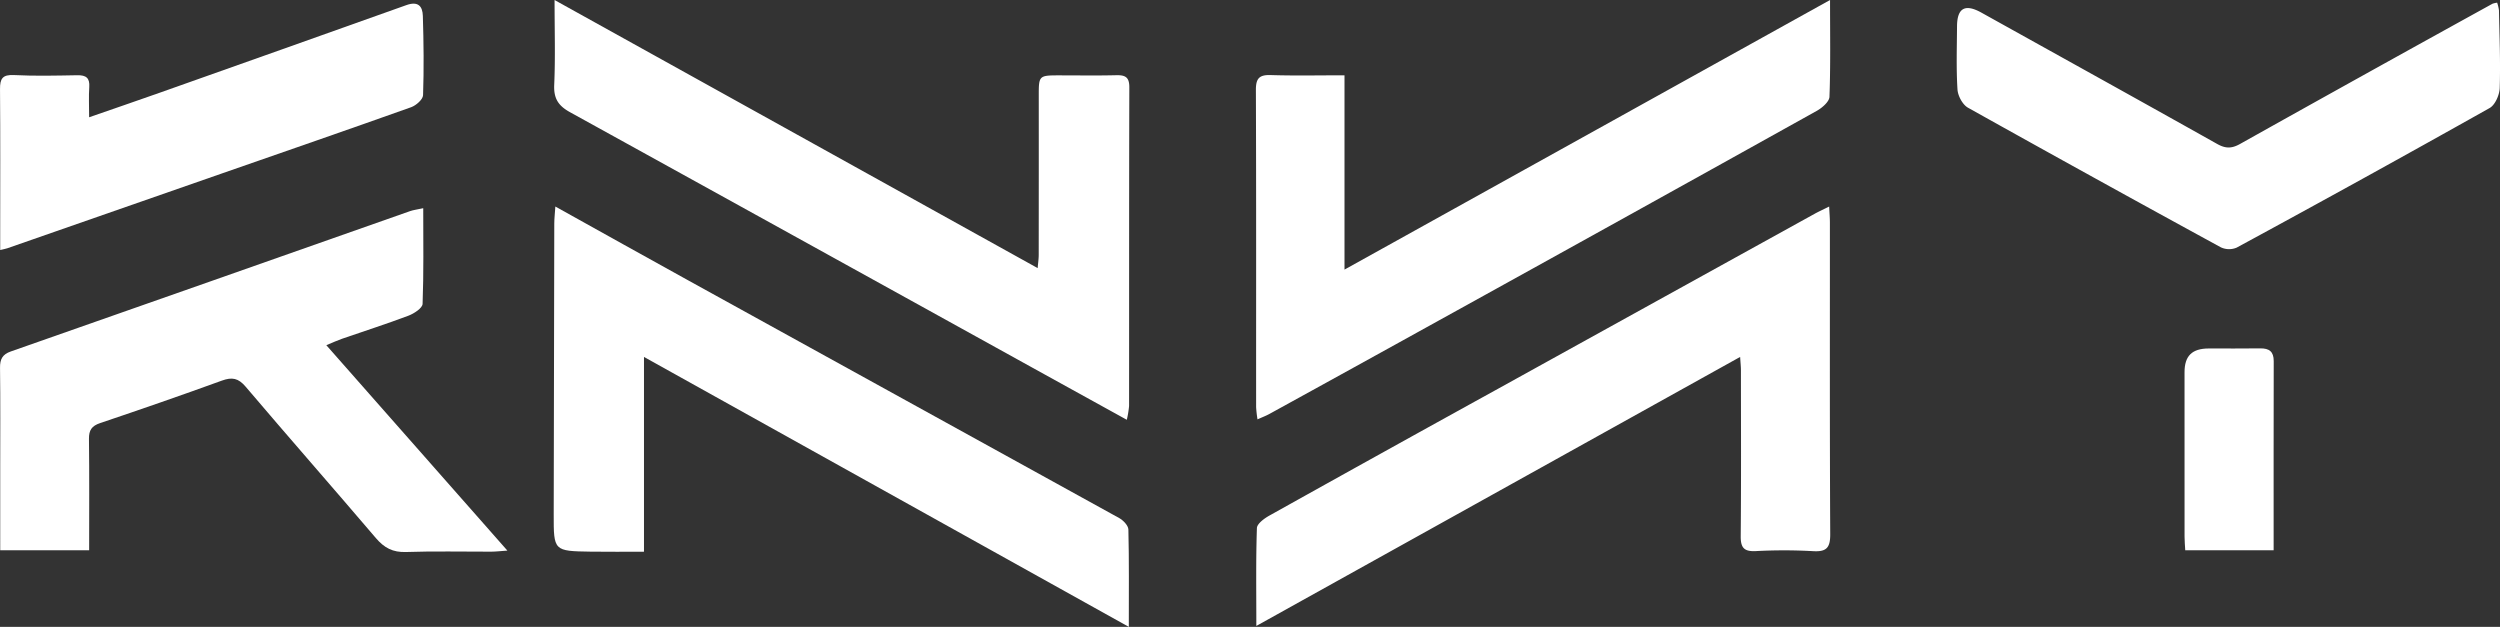 <?xml version="1.0" encoding="UTF-8"?>
<svg xmlns="http://www.w3.org/2000/svg" width="933.465" height="234.063" viewBox="0 0 933.465 234.063">
  <rect x="0" y="0" width="933.465" height="234.063" fill="#333333" stroke="none"/>
  <g id="knny2" transform="translate(-5783 1740)">
    <g id="Group_154" data-name="Group 154" transform="translate(5554.698 -2089.855)">
      <path id="Path_80" data-name="Path 80" d="M468.757,483.13v72.722c-6.955,0-13.423.081-19.889-.017-13.815-.21-13.839-.248-13.819-13.909q.079-54.272.215-108.542c0-1.922.235-3.843.4-6.414,17.158,9.54,33.531,18.707,49.964,27.768q80.286,44.268,160.564,88.55c1.522.842,3.4,2.806,3.437,4.287.283,11.66.157,23.329.157,36.343Z" fill="#fff"></path>
      <path id="Path_81" data-name="Path 81" d="M649.037,506.6c-14.164-7.821-27.394-15.114-40.613-22.426q-83.6-46.238-167.233-92.394c-4.4-2.421-6.179-5.109-5.952-10.223.451-10.165.133-20.363.133-31.693,60.522,33.585,120.073,66.633,180.38,100.1.164-1.973.391-3.454.393-4.935q.035-29.886.017-59.772c0-7.111.159-7.257,7.487-7.261,7.138,0,14.279.12,21.413-.054,3.35-.082,4.928.654,4.917,4.5-.117,39.665-.06,79.331-.093,119A37.66,37.66,0,0,1,649.037,506.6Z" fill="#fff"></path>
      <path id="Path_82" data-name="Path 82" d="M911.618,349.855c0,12.837.212,24.5-.22,36.14-.068,1.832-2.729,4.131-4.731,5.247q-70.52,39.279-141.176,78.312-31.6,17.493-63.254,34.889c-1.223.673-2.546,1.163-4.4,2a44.256,44.256,0,0,1-.515-4.572c-.016-39.465.063-78.931-.088-118.4-.016-4.347,1.24-5.724,5.568-5.585,8.92.285,17.857.086,27.515.086v72.548Z" fill="#fff"></path>
      <path id="Path_83" data-name="Path 83" d="M878.048,483.125,697.4,583.571c0-12.988-.187-24.774.215-36.541.056-1.629,2.766-3.607,4.669-4.669q42.777-23.874,85.68-47.521,58.926-32.59,117.871-65.144c1.533-.847,3.135-1.569,5.452-2.721.121,2.566.273,4.306.273,6.047.015,38.747-.08,77.494.125,116.24.027,5.057-1.325,6.7-6.432,6.387a195.1,195.1,0,0,0-21.4-.019c-4.432.213-5.63-1.335-5.59-5.628.191-20.651.091-41.305.079-61.958C878.339,486.809,878.2,485.575,878.048,483.125Z" fill="#fff"></path>
      <path id="Path_84" data-name="Path 84" d="M386.333,427.593c0,12.454.2,24.1-.242,35.727-.061,1.568-3.173,3.612-5.264,4.4-8.185,3.093-16.532,5.756-24.8,8.62-1.694.586-3.325,1.352-5.884,2.4l67.611,76.7c-2.664.182-4.343.392-6.023.4-10.614.03-21.237-.245-31.839.129-4.933.174-8.148-1.571-11.25-5.21-16.122-18.912-32.531-37.581-48.622-56.52-2.74-3.224-5.071-3.653-8.894-2.262-15.067,5.482-30.223,10.726-45.418,15.845-3.158,1.064-4.23,2.631-4.191,5.916.162,13.683.068,27.368.068,41.582h-33.2V525.053c0-12.611.1-25.224-.073-37.833-.045-3.225.887-5.032,4-6.125q74.589-26.156,149.141-52.421C382.612,428.266,383.871,428.128,386.333,427.593Z" fill="#fff"></path>
      <path id="Path_85" data-name="Path 85" d="M1160.7,350.852a14.911,14.911,0,0,1,.68,2.85c.185,9.671.588,19.352.277,29.008-.083,2.593-1.7,6.326-3.774,7.488q-47.013,26.412-94.427,52.108a7.242,7.242,0,0,1-5.93-.109q-47.337-25.83-94.412-52.13c-2.007-1.125-3.765-4.415-3.915-6.8-.49-7.83-.22-15.709-.17-23.57.043-6.9,3.026-8.511,9.134-5.111,29.343,16.329,58.727,32.586,88.008,49.023,3.121,1.752,5.405,1.753,8.531,0q47.054-26.334,94.276-52.365A9.014,9.014,0,0,1,1160.7,350.852Z" fill="#fff"></path>
      <path id="Path_86" data-name="Path 86" d="M228.377,443.213v-6.85c0-17.734.088-35.47-.068-53.2-.035-3.953.919-5.5,5.256-5.279,7.851.4,15.739.2,23.608.061,3.259-.059,4.7,1,4.462,4.425s-.052,6.886-.052,11.27c9.132-3.172,17.671-6.092,26.177-9.1q46.153-16.33,92.267-32.773c4.369-1.567,6.052.366,6.162,4.028.3,9.863.422,19.744.08,29.6-.054,1.582-2.589,3.826-4.435,4.484-23.362,8.331-46.81,16.423-70.233,24.586q-40.286,14.04-80.569,28.09C230.4,442.771,229.721,442.881,228.377,443.213Z" fill="#fff"></path>
      <path id="Path_87" data-name="Path 87" d="M1044.241,555.321c-.1-1.88-.255-3.485-.257-5.089q-.027-30.684-.009-61.368c0-6.136,2.792-8.872,9.025-8.893,6.4-.022,12.8.064,19.2-.036,3.369-.053,5.084,1.157,5.075,4.759-.058,23.362-.03,46.725-.03,70.627Z" fill="#fff"></path>
    </g>
  </g>
</svg>
